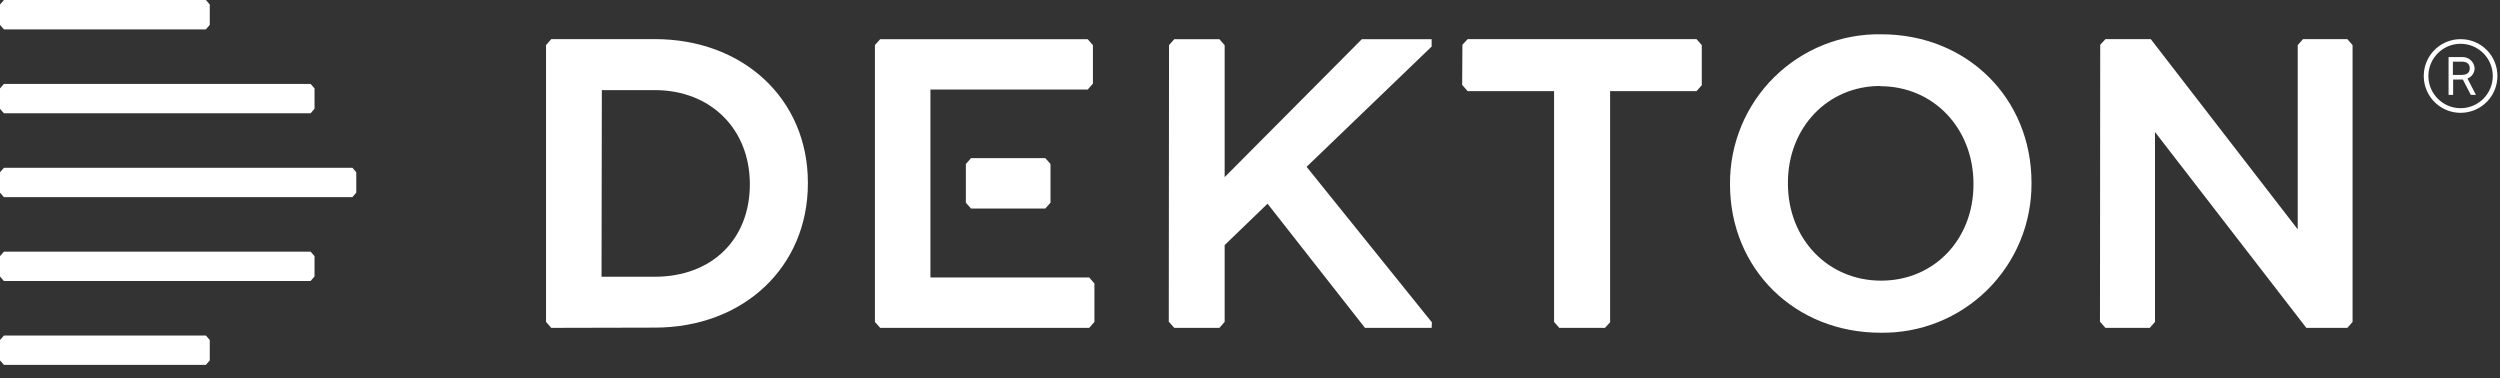 <?xml version="1.0" encoding="UTF-8"?> <svg xmlns="http://www.w3.org/2000/svg" width="185" height="28" viewBox="0 0 185 28" fill="none"><rect x="0" y="0" width="185" height="28" fill="#333333" stroke="none"/><path d="M15.523 0.333V1.84L15.234 2.174H0.293L0 1.84V0.333L0.293 0H15.238L15.523 0.333Z" fill="white"></path><path d="M23.275 6.543V8.05L22.982 8.384H0.289L0 8.05V6.543L0.289 6.21H22.986L23.275 6.543Z" fill="white"></path><path d="M15.523 25.16V26.671L15.234 27H0.293L0 26.671V25.16L0.293 24.831H15.238L15.523 25.16Z" fill="white"></path><path d="M23.275 18.954V20.461L22.982 20.794H0.289L0 20.461V18.954L0.289 18.625H22.986L23.275 18.954Z" fill="white"></path><path d="M26.364 12.749V14.256L26.075 14.589H0.289L0 14.256V12.749L0.289 12.415H26.08L26.364 12.749Z" fill="white"></path><path d="M115.388 24.262L115.001 23.822V6.743H108.604L108.2 6.281L108.218 3.312L108.604 2.898H125.545L125.932 3.338V6.303L125.545 6.743H119.148V23.853L118.766 24.262H115.388Z" fill="white"></path><path d="M40.793 24.262L40.406 23.817V3.338L40.793 2.894H48.452C55.017 2.894 59.783 7.339 59.783 13.513V13.576C59.783 19.763 55.017 24.244 48.452 24.244L40.793 24.262ZM44.514 20.479H48.452C52.662 20.479 55.489 17.732 55.489 13.638V13.584C55.467 9.522 52.573 6.668 48.452 6.668H44.536L44.514 20.479Z" fill="white"></path><path d="M101.008 24.262L93.798 15.074L90.624 18.136V23.822L90.237 24.262H86.895L86.49 23.804L86.508 3.338L86.895 2.903H90.237L90.624 3.343V13.109L100.773 2.903H105.942V3.445L96.688 12.344L105.96 23.853L105.942 24.262H101.008Z" fill="white"></path><path d="M139.16 24.622C132.813 24.622 128.021 19.901 128.021 13.638V13.585C128.014 12.12 128.301 10.668 128.863 9.315C129.426 7.962 130.253 6.735 131.296 5.706C132.339 4.677 133.577 3.867 134.937 3.323C136.298 2.779 137.753 2.512 139.218 2.538C145.561 2.538 150.331 7.259 150.331 13.522V13.585C150.336 15.048 150.05 16.499 149.488 17.85C148.925 19.202 148.099 20.427 147.057 21.455C146.015 22.483 144.778 23.293 143.419 23.837C142.06 24.381 140.606 24.647 139.142 24.622H139.16ZM139.142 6.361C135.244 6.361 132.306 9.442 132.306 13.522V13.585C132.306 17.679 135.266 20.768 139.2 20.768C143.134 20.768 146.037 17.705 146.037 13.656V13.602C146.037 9.486 143.072 6.379 139.142 6.379" fill="white"></path><path d="M170.668 24.262L159.47 9.77V23.822L159.083 24.262H155.803L155.398 23.804L155.416 3.312L155.803 2.898H159.159L170.032 16.972V3.338L170.419 2.898H173.704L174.09 3.338V23.822L173.704 24.262H170.668Z" fill="white"></path><path d="M71.856 15.434L71.474 14.998V12.135L71.856 11.7H77.35L77.737 12.135V14.998L77.35 15.434H71.856Z" fill="white"></path><path d="M65.135 24.262L64.744 23.822V3.338L65.131 2.903H80.489L80.876 3.343V6.188L80.489 6.628H68.851V20.532H80.6L80.987 20.977V23.822L80.6 24.262H65.135Z" fill="white"></path><path d="M184.808 5.623C184.808 6.162 184.648 6.689 184.349 7.137C184.05 7.585 183.624 7.934 183.126 8.141C182.628 8.347 182.08 8.401 181.552 8.296C181.023 8.191 180.538 7.931 180.157 7.55C179.775 7.169 179.516 6.683 179.411 6.155C179.306 5.626 179.36 5.078 179.566 4.58C179.772 4.082 180.121 3.657 180.569 3.357C181.018 3.058 181.544 2.898 182.083 2.898C182.442 2.896 182.797 2.966 183.128 3.102C183.46 3.238 183.761 3.439 184.014 3.692C184.267 3.946 184.468 4.247 184.604 4.578C184.741 4.91 184.81 5.265 184.808 5.623ZM184.466 5.623C184.466 4.991 184.215 4.385 183.768 3.938C183.321 3.492 182.715 3.24 182.083 3.24C181.451 3.24 180.845 3.492 180.399 3.938C179.952 4.385 179.701 4.991 179.701 5.623C179.701 6.255 179.952 6.861 180.399 7.308C180.845 7.755 181.451 8.006 182.083 8.006C182.715 8.006 183.321 7.755 183.768 7.308C184.215 6.861 184.466 6.255 184.466 5.623ZM183.217 7.019H182.839L182.252 5.885H181.532V7.019H181.194V4.223H182.177C182.293 4.215 182.411 4.23 182.522 4.268C182.632 4.306 182.735 4.365 182.823 4.442C182.911 4.519 182.983 4.613 183.034 4.718C183.086 4.823 183.116 4.937 183.123 5.054C183.121 5.219 183.069 5.378 182.975 5.513C182.881 5.648 182.748 5.751 182.594 5.81L183.217 7.019ZM181.514 5.543H182.159C182.577 5.543 182.763 5.356 182.763 5.054C182.763 4.752 182.577 4.561 182.159 4.561H181.514V5.543Z" fill="white"></path></svg> 